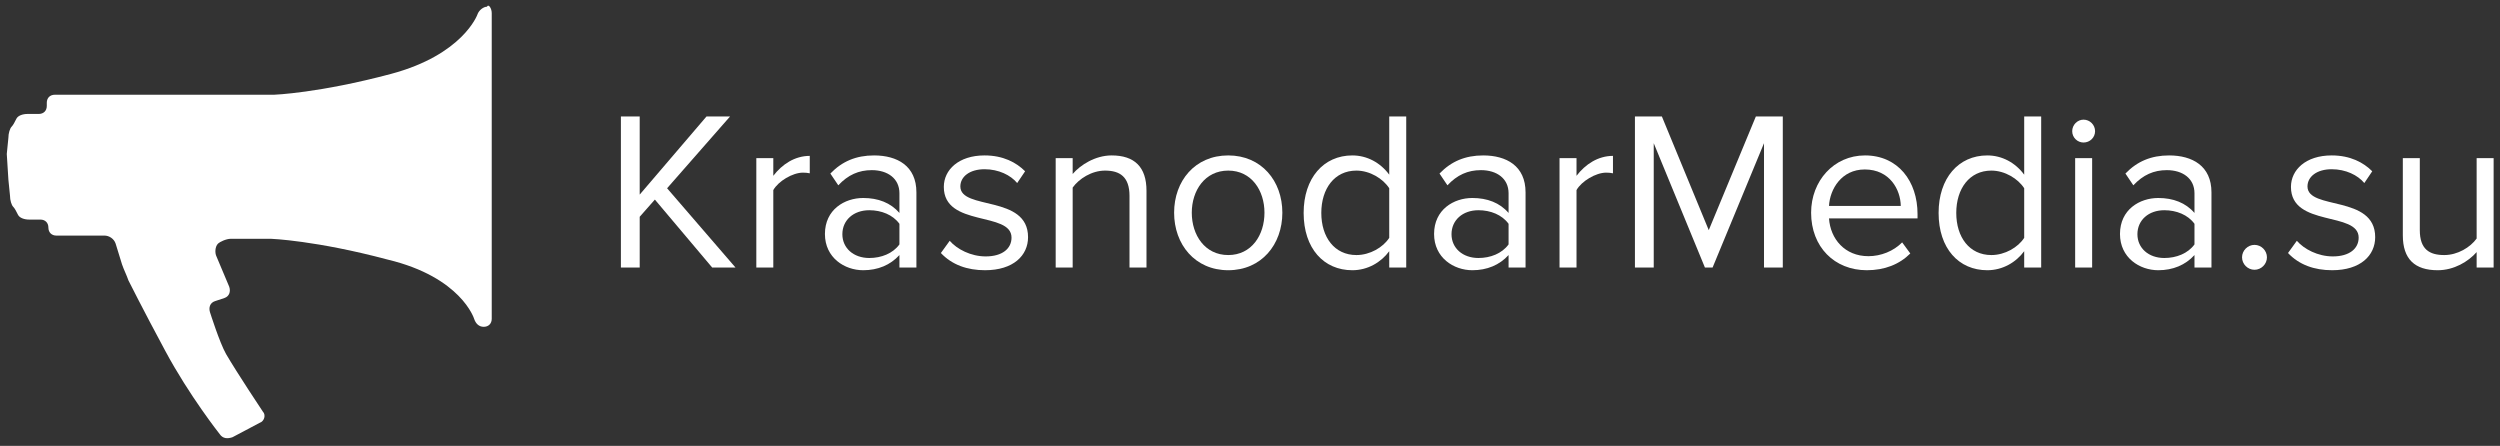 <?xml version="1.0" encoding="utf-8"?>
<!-- Generator: Adobe Illustrator 16.0.3, SVG Export Plug-In . SVG Version: 6.00 Build 0)  -->
<!DOCTYPE svg PUBLIC "-//W3C//DTD SVG 1.1//EN" "http://www.w3.org/Graphics/SVG/1.1/DTD/svg11.dtd">
<svg version="1.1" id="Слой_1" xmlns="http://www.w3.org/2000/svg" xmlns:xlink="http://www.w3.org/1999/xlink" x="0px" y="0px"
	 width="841.89px" height="150.14px" viewBox="0 0 841.89 150.14" enable-background="new 0 0 841.89 150.14" xml:space="preserve">
<rect x="0" y="0" width="841.89" height="150.14" fill="#333333" stroke="none"/>
<g>
	<path fill="#FFFFFF" d="M2.284,51.846l0.539-5.389c0-1.618,0.539-3.234,1.078-3.774c0.54-0.539,1.078-1.616,1.618-2.695
		c0.539-1.077,2.155-1.616,3.773-1.616h3.772c1.617,0,2.695-1.079,2.695-2.695v-1.078c0-1.616,1.078-2.695,2.695-2.695h67.911
		c1.617,0,4.312,0,5.93,0c0,0,15.09-0.539,39.344-7.006c24.254-6.467,29.105-19.941,29.105-19.941
		c0.539-1.617,2.155-2.696,3.233-2.696c0.54-1.077,1.617,0.541,1.617,2.156v102.945c0,1.616-1.077,2.694-2.695,2.694
		c-1.617,0-2.694-1.078-3.234-2.694c0,0-4.312-14.014-29.104-19.942c-24.254-6.469-39.345-7.007-39.345-7.007
		c-1.617,0-4.312,0-5.929,0h-7.545c-1.618,0-3.773,1.079-4.312,1.617c-1.078,1.077-1.078,3.234-0.539,4.311l4.312,10.24
		c0.539,1.618,0,3.236-1.617,3.774l-3.233,1.078c-1.617,0.54-2.156,2.155-1.617,3.773c0,0,3.234,10.24,5.389,14.012
		c3.773,6.469,12.397,19.404,12.397,19.404c1.077,1.077,0.539,3.234-1.079,3.772l-9.162,4.851c-1.617,0.541-3.234,0.541-4.312-1.077
		c0,0-10.241-12.935-18.326-28.027c-7.545-14.015-12.396-23.715-12.396-23.715c-0.539-1.617-1.617-3.773-2.156-5.39l-2.156-7.006
		c-0.539-1.617-2.155-2.694-3.773-2.694H18.993c-1.617,0-2.695-1.079-2.695-2.695l0,0c0-1.618-1.078-2.695-2.695-2.695H9.83
		c-1.617,0-3.234-0.54-3.772-1.617c-0.539-1.077-1.078-2.156-1.617-2.694c-0.54-0.539-1.078-2.156-1.078-3.773L2.824,60.47"/>
</g>
<g>
	<path fill="#FFFFFF" d="M239.824,90.085l-19.293-22.876l-5.108,5.795v17.081h-6.33V39.226h6.33v26.305l22.494-26.305h7.93
		l-21.198,24.171l23.029,26.688H239.824z"/>
	<path fill="#FFFFFF" d="M254.696,90.085v-36.83h5.719v5.948c2.974-3.888,7.244-6.71,12.277-6.71v5.871
		c-0.687-0.151-1.373-0.228-2.288-0.228c-3.508,0-8.312,2.897-9.989,5.871v26.078H254.696z"/>
	<path fill="#FFFFFF" d="M302.889,90.085v-4.194c-3.05,3.355-7.245,5.109-12.201,5.109c-6.253,0-12.887-4.194-12.887-12.201
		c0-8.235,6.634-12.124,12.887-12.124c5.033,0,9.227,1.602,12.201,5.033v-6.634c0-4.956-3.965-7.778-9.303-7.778
		c-4.423,0-8.007,1.602-11.286,5.109l-2.669-3.964c3.965-4.119,8.693-6.101,14.717-6.101c7.777,0,14.26,3.507,14.26,12.429v25.315
		H302.889z M302.889,82.307v-6.939c-2.212-3.05-6.1-4.574-10.142-4.574c-5.337,0-9.074,3.354-9.074,8.082
		c0,4.651,3.737,8.007,9.074,8.007C296.789,86.883,300.677,85.358,302.889,82.307z"/>
	<path fill="#FFFFFF" d="M316.845,85.205l2.974-4.117c2.44,2.82,7.092,5.26,12.124,5.26c5.644,0,8.693-2.668,8.693-6.329
		c0-8.921-22.8-3.431-22.8-17.081c0-5.717,4.957-10.598,13.726-10.598c6.252,0,10.676,2.364,13.649,5.338l-2.669,3.964
		c-2.211-2.668-6.252-4.651-10.98-4.651c-5.033,0-8.159,2.516-8.159,5.794c0,8.083,22.8,2.745,22.8,17.08
		c0,6.177-4.957,11.134-14.489,11.134C325.69,91,320.582,89.17,316.845,85.205z"/>
	<path fill="#FFFFFF" d="M380.367,90.085V65.99c0-6.482-3.279-8.541-8.236-8.541c-4.499,0-8.77,2.746-10.904,5.718v26.917h-5.719
		v-36.83h5.719v5.338c2.593-3.049,7.625-6.252,13.116-6.252c7.701,0,11.743,3.889,11.743,11.895v25.849H380.367z"/>
	<path fill="#FFFFFF" d="M395.39,71.631c0-10.673,7.017-19.291,18.226-19.291c11.21,0,18.224,8.617,18.224,19.291
		c0,10.676-7.014,19.369-18.224,19.369C402.407,91,395.39,82.307,395.39,71.631z M425.816,71.631c0-7.472-4.347-14.182-12.2-14.182
		c-7.854,0-12.277,6.71-12.277,14.182c0,7.55,4.423,14.26,12.277,14.26C421.469,85.891,425.816,79.181,425.816,71.631z"/>
	<path fill="#FFFFFF" d="M467.833,90.085v-5.49C465.088,88.331,460.589,91,455.405,91c-9.608,0-16.396-7.321-16.396-19.292
		c0-11.742,6.711-19.367,16.396-19.367c4.956,0,9.455,2.44,12.429,6.481V39.226h5.719v50.859H467.833z M467.833,80.096V63.397
		c-2.058-3.202-6.481-5.948-11.057-5.948c-7.396,0-11.819,6.1-11.819,14.259s4.423,14.183,11.819,14.183
		C461.352,85.891,465.776,83.298,467.833,80.096z"/>
	<path fill="#FFFFFF" d="M508.022,90.085v-4.194c-3.049,3.355-7.244,5.109-12.2,5.109c-6.253,0-12.888-4.194-12.888-12.201
		c0-8.235,6.635-12.124,12.888-12.124c5.032,0,9.227,1.602,12.2,5.033v-6.634c0-4.956-3.966-7.778-9.303-7.778
		c-4.423,0-8.007,1.602-11.286,5.109l-2.669-3.964c3.965-4.119,8.693-6.101,14.717-6.101c7.778,0,14.26,3.507,14.26,12.429v25.315
		H508.022z M508.022,82.307v-6.939c-2.212-3.05-6.101-4.574-10.142-4.574c-5.338,0-9.074,3.354-9.074,8.082
		c0,4.651,3.736,8.007,9.074,8.007C501.921,86.883,505.81,85.358,508.022,82.307z"/>
	<path fill="#FFFFFF" d="M525.182,90.085v-36.83h5.719v5.948c2.974-3.888,7.244-6.71,12.277-6.71v5.871
		c-0.688-0.151-1.373-0.228-2.288-0.228c-3.508,0-8.313,2.897-9.989,5.871v26.078H525.182z"/>
	<path fill="#FFFFFF" d="M594.039,90.085V48.223l-17.31,41.862h-2.592l-17.233-41.862v41.862h-6.33V39.226h9.075l15.784,38.277
		l15.861-38.277h9.073v50.859H594.039z"/>
	<path fill="#FFFFFF" d="M609.903,71.631c0-10.673,7.626-19.291,18.148-19.291c11.133,0,17.69,8.692,17.69,19.748v1.449h-29.815
		c0.459,6.94,5.339,12.735,13.27,12.735c4.193,0,8.464-1.678,11.361-4.651l2.745,3.737c-3.66,3.659-8.617,5.642-14.641,5.642
		C617.757,91,609.903,83.146,609.903,71.631z M627.975,57.068c-7.854,0-11.742,6.633-12.049,12.276H640.1
		C640.023,63.855,636.364,57.068,627.975,57.068z"/>
	<path fill="#FFFFFF" d="M681.66,90.085v-5.49C678.914,88.331,674.417,91,669.231,91c-9.608,0-16.396-7.321-16.396-19.292
		c0-11.742,6.711-19.367,16.396-19.367c4.956,0,9.456,2.44,12.429,6.481V39.226h5.72v50.859H681.66z M681.66,80.096V63.397
		c-2.059-3.202-6.481-5.948-11.058-5.948c-7.396,0-11.818,6.1-11.818,14.259s4.423,14.183,11.818,14.183
		C675.178,85.891,679.601,83.298,681.66,80.096z"/>
	<path fill="#FFFFFF" d="M697.828,44.182c0-2.135,1.755-3.888,3.813-3.888c2.135,0,3.889,1.753,3.889,3.888
		c0,2.135-1.754,3.813-3.889,3.813C699.583,47.995,697.828,46.317,697.828,44.182z M698.82,90.085v-36.83h5.719v36.83H698.82z"/>
	<path fill="#FFFFFF" d="M739.005,90.085v-4.194c-3.05,3.355-7.243,5.109-12.2,5.109c-6.253,0-12.887-4.194-12.887-12.201
		c0-8.235,6.634-12.124,12.887-12.124c5.032,0,9.227,1.602,12.2,5.033v-6.634c0-4.956-3.965-7.778-9.303-7.778
		c-4.423,0-8.006,1.602-11.286,5.109l-2.668-3.964c3.965-4.119,8.692-6.101,14.717-6.101c7.777,0,14.26,3.507,14.26,12.429v25.315
		H739.005z M739.005,82.307v-6.939c-2.211-3.05-6.1-4.574-10.141-4.574c-5.339,0-9.075,3.354-9.075,8.082
		c0,4.651,3.736,8.007,9.075,8.007C732.906,86.883,736.794,85.358,739.005,82.307z"/>
	<path fill="#FFFFFF" d="M755.021,86.654c0-2.288,1.907-4.194,4.194-4.194c2.288,0,4.194,1.907,4.194,4.194
		s-1.906,4.194-4.194,4.194C756.928,90.848,755.021,88.941,755.021,86.654z"/>
	<path fill="#FFFFFF" d="M770.501,85.205l2.975-4.117c2.439,2.82,7.091,5.26,12.123,5.26c5.644,0,8.694-2.668,8.694-6.329
		c0-8.921-22.801-3.431-22.801-17.081c0-5.717,4.956-10.598,13.726-10.598c6.254,0,10.676,2.364,13.649,5.338l-2.669,3.964
		c-2.21-2.668-6.253-4.651-10.98-4.651c-5.033,0-8.158,2.516-8.158,5.794c0,8.083,22.799,2.745,22.799,17.08
		c0,6.177-4.956,11.134-14.487,11.134C779.347,91,774.239,89.17,770.501,85.205z"/>
	<path fill="#FFFFFF" d="M834.023,90.085V84.9C831.202,88.102,826.398,91,820.908,91c-7.702,0-11.743-3.737-11.743-11.744V53.255
		h5.719v24.248c0,6.482,3.278,8.388,8.236,8.388c4.498,0,8.768-2.593,10.903-5.566v-27.07h5.719v36.83H834.023z"/>
</g>
</svg>
